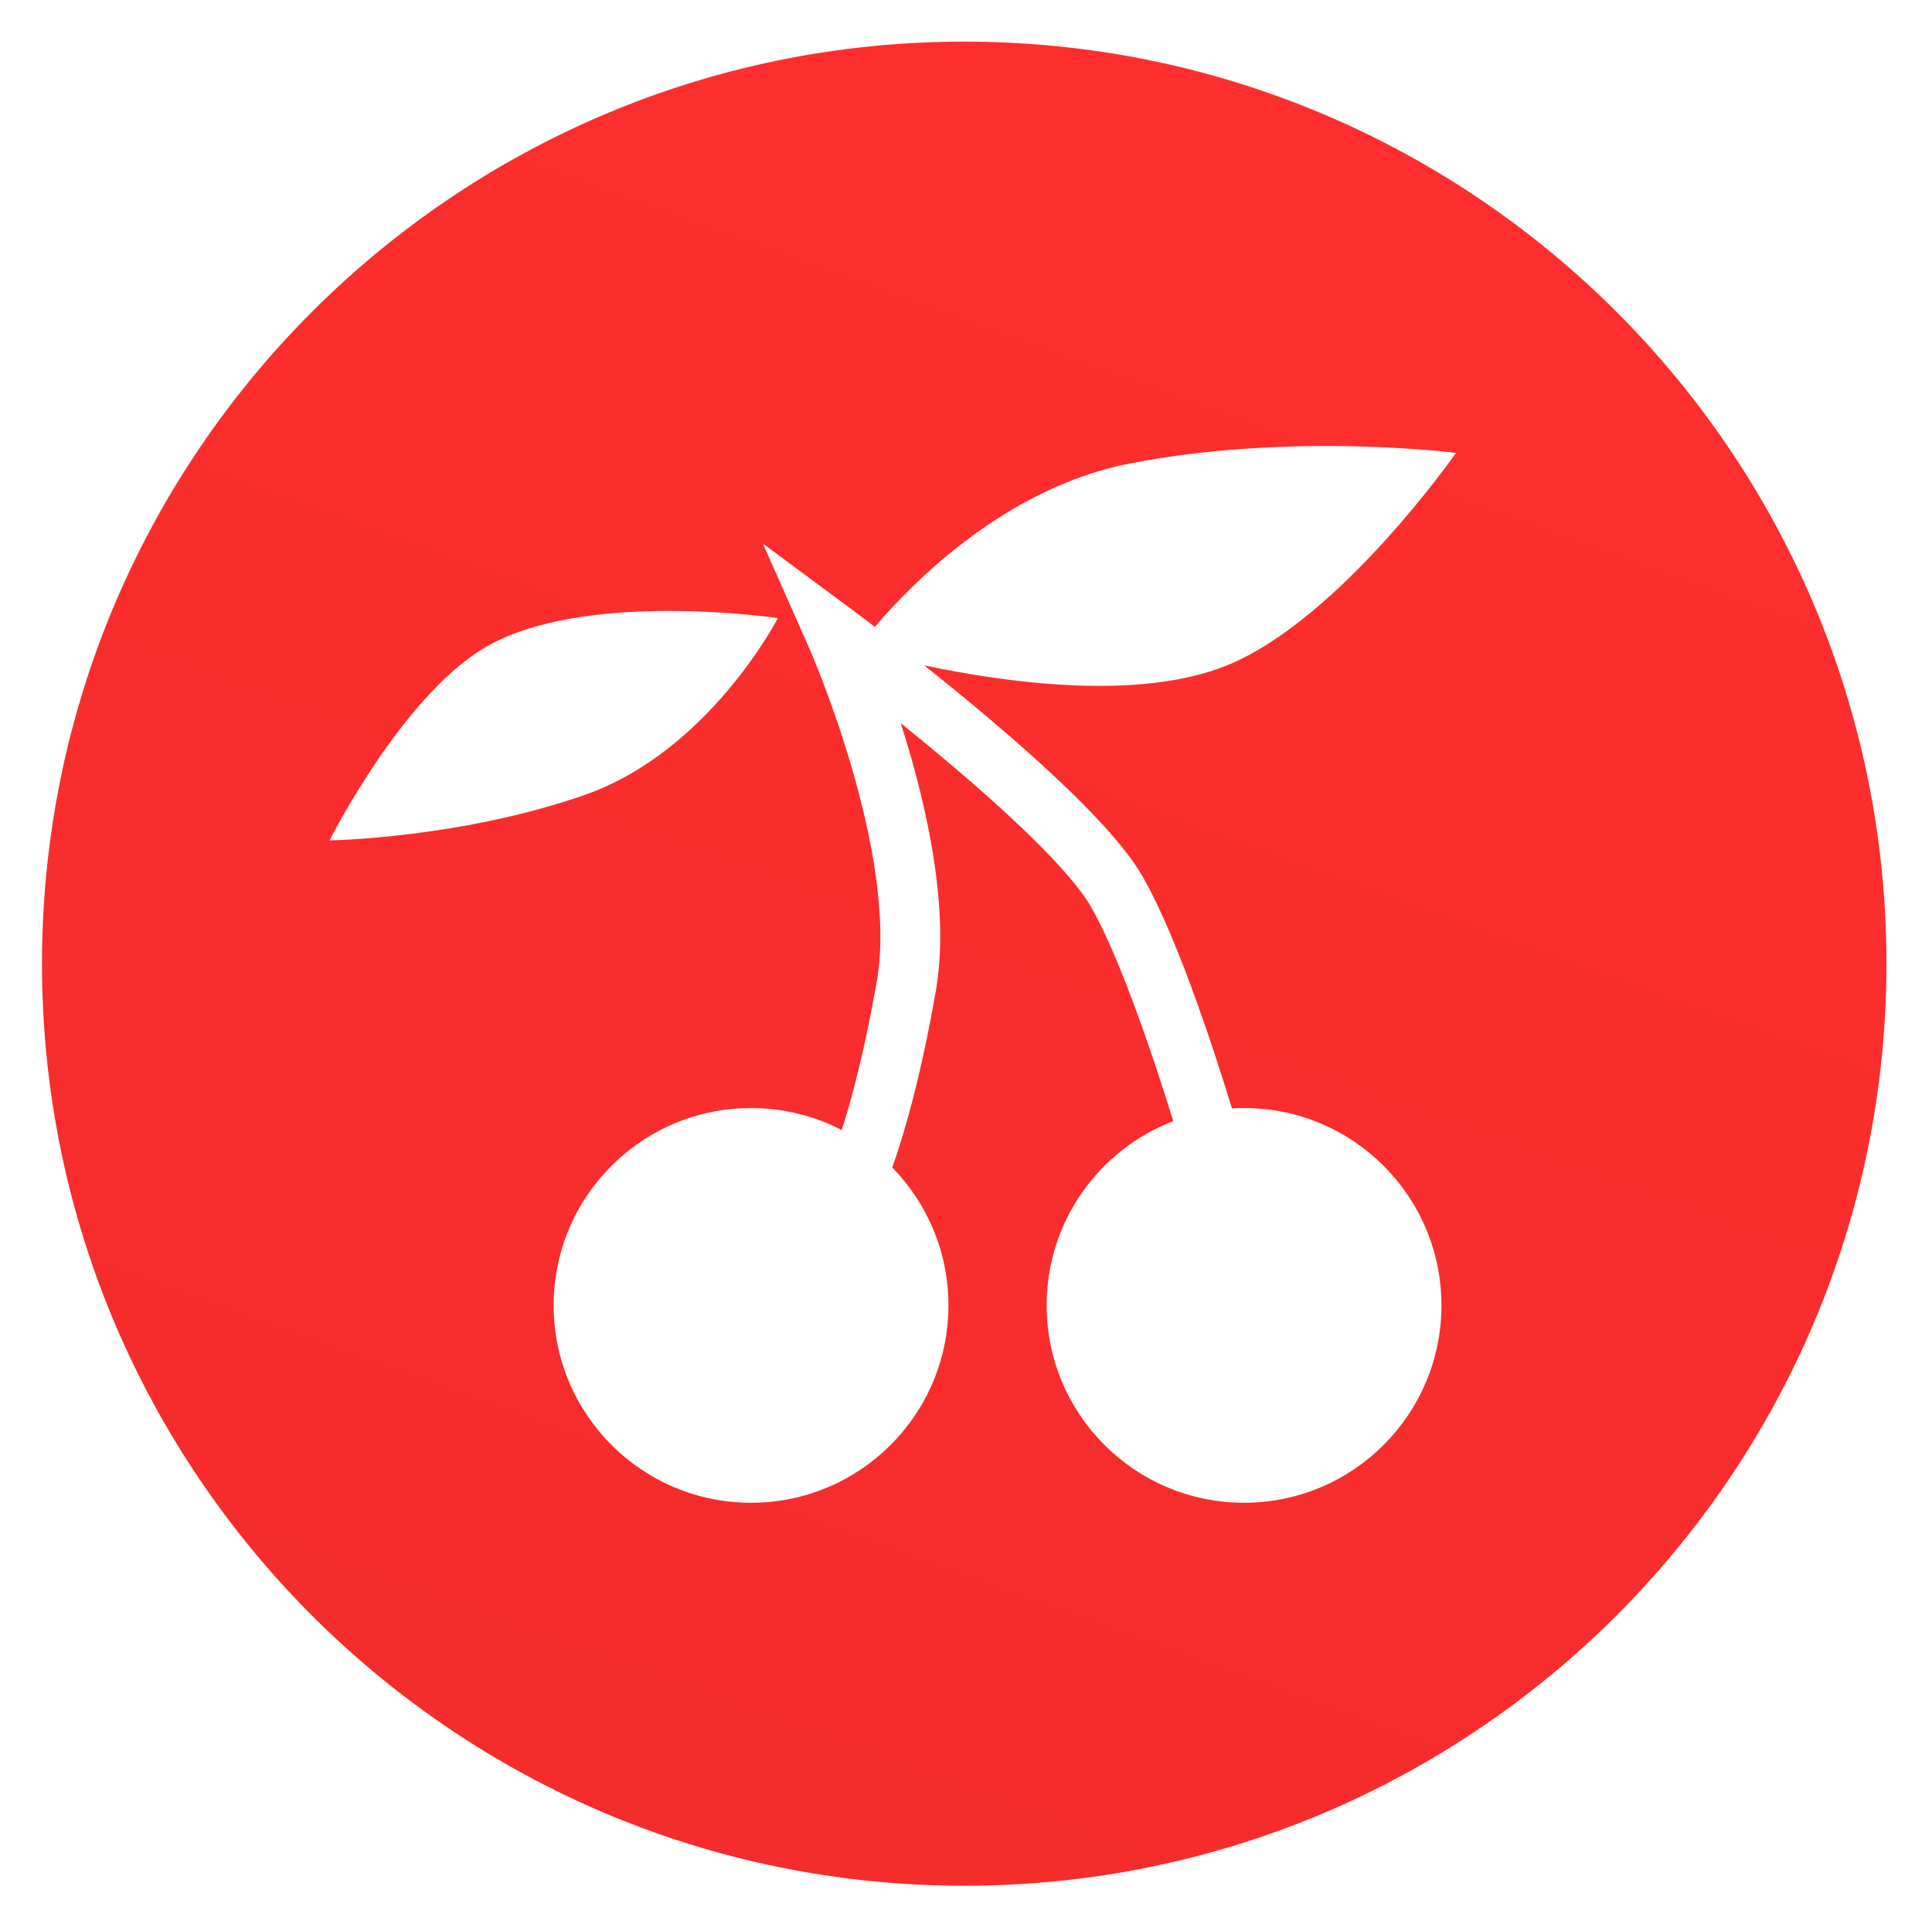 <svg width="452" height="451" viewBox="0 0 452 451" fill="none" xmlns="http://www.w3.org/2000/svg">
<path fill-rule="evenodd" clip-rule="evenodd" d="M225.584 441.261C344.746 441.261 441.345 344.661 441.345 225.5C441.345 106.339 344.746 9.739 225.584 9.739C106.423 9.739 9.824 106.339 9.824 225.5C9.824 344.661 106.423 441.261 225.584 441.261ZM204.676 146.685C213.342 136.495 235.158 114.187 264.166 108.486C302.109 101.03 340.635 105.977 340.635 105.977C340.635 105.977 313.522 144.894 287.115 155.671C266.296 164.168 234.916 159.662 216.218 155.687C220.067 158.749 224.336 162.209 228.728 165.881C236.302 172.212 244.31 179.23 251.175 185.959C257.901 192.553 264.024 199.34 267.356 205.17C273.374 215.701 279.54 232.62 284.1 246.416C285.659 251.132 287.055 255.563 288.221 259.364C289.157 259.308 290.1 259.279 291.051 259.279C316.556 259.279 337.233 279.956 337.233 305.462C337.233 330.967 316.556 351.644 291.051 351.644C265.545 351.644 244.868 330.967 244.868 305.462C244.868 285.793 257.164 268.996 274.488 262.338C273.421 258.881 272.178 254.956 270.807 250.809C266.224 236.943 260.435 221.276 255.2 212.116C252.905 208.099 248.01 202.462 241.374 195.957C234.877 189.588 227.178 182.833 219.749 176.622C216.649 174.031 213.608 171.545 210.737 169.232C211.385 171.26 212.035 173.375 212.673 175.561C217.52 192.174 222.051 214.015 218.944 231.878C216.081 248.344 212.962 260.133 210.52 267.887C209.876 269.931 209.279 271.695 208.747 273.189C216.881 281.514 221.894 292.903 221.894 305.462C221.894 330.967 201.218 351.644 175.712 351.644C150.206 351.644 129.529 330.967 129.529 305.462C129.529 279.956 150.206 259.279 175.712 259.279C183.361 259.279 190.575 261.139 196.928 264.43C197.007 264.186 197.086 263.936 197.166 263.681C199.413 256.549 202.389 245.365 205.152 229.48C207.671 214.992 203.997 195.808 199.233 179.483C196.896 171.476 194.384 164.438 192.456 159.403C191.493 156.89 190.68 154.884 190.111 153.516C189.826 152.832 189.603 152.309 189.454 151.962C189.379 151.788 189.323 151.659 189.287 151.575L189.247 151.485L189.239 151.467L189.239 151.466L189.238 151.465L189.238 151.464L178.475 127.191L199.807 143.006L195.638 148.629C199.807 143.006 199.808 143.006 199.808 143.007L199.811 143.009L199.82 143.015L199.852 143.04L199.975 143.131C200.083 143.211 200.24 143.329 200.445 143.482C200.855 143.789 201.454 144.238 202.219 144.816C202.909 145.338 203.734 145.964 204.676 146.685ZM136.941 185.958C165.92 175.769 181.985 144.645 181.985 144.645C181.985 144.645 136.681 137.86 113.517 151.48C93.986 162.965 77.109 196.653 77.109 196.653C77.109 196.653 107.962 196.148 136.941 185.958Z" fill="url(#paint0_linear_100_11)"/>
<defs>
<linearGradient id="paint0_linear_100_11" x1="381.625" y1="9.739" x2="225.585" y2="441.261" gradientUnits="userSpaceOnUse">
<stop stop-color="#FF2E2E"/>
<stop offset="1" stop-color="#F52C2C"/>
</linearGradient>
</defs>
</svg>
